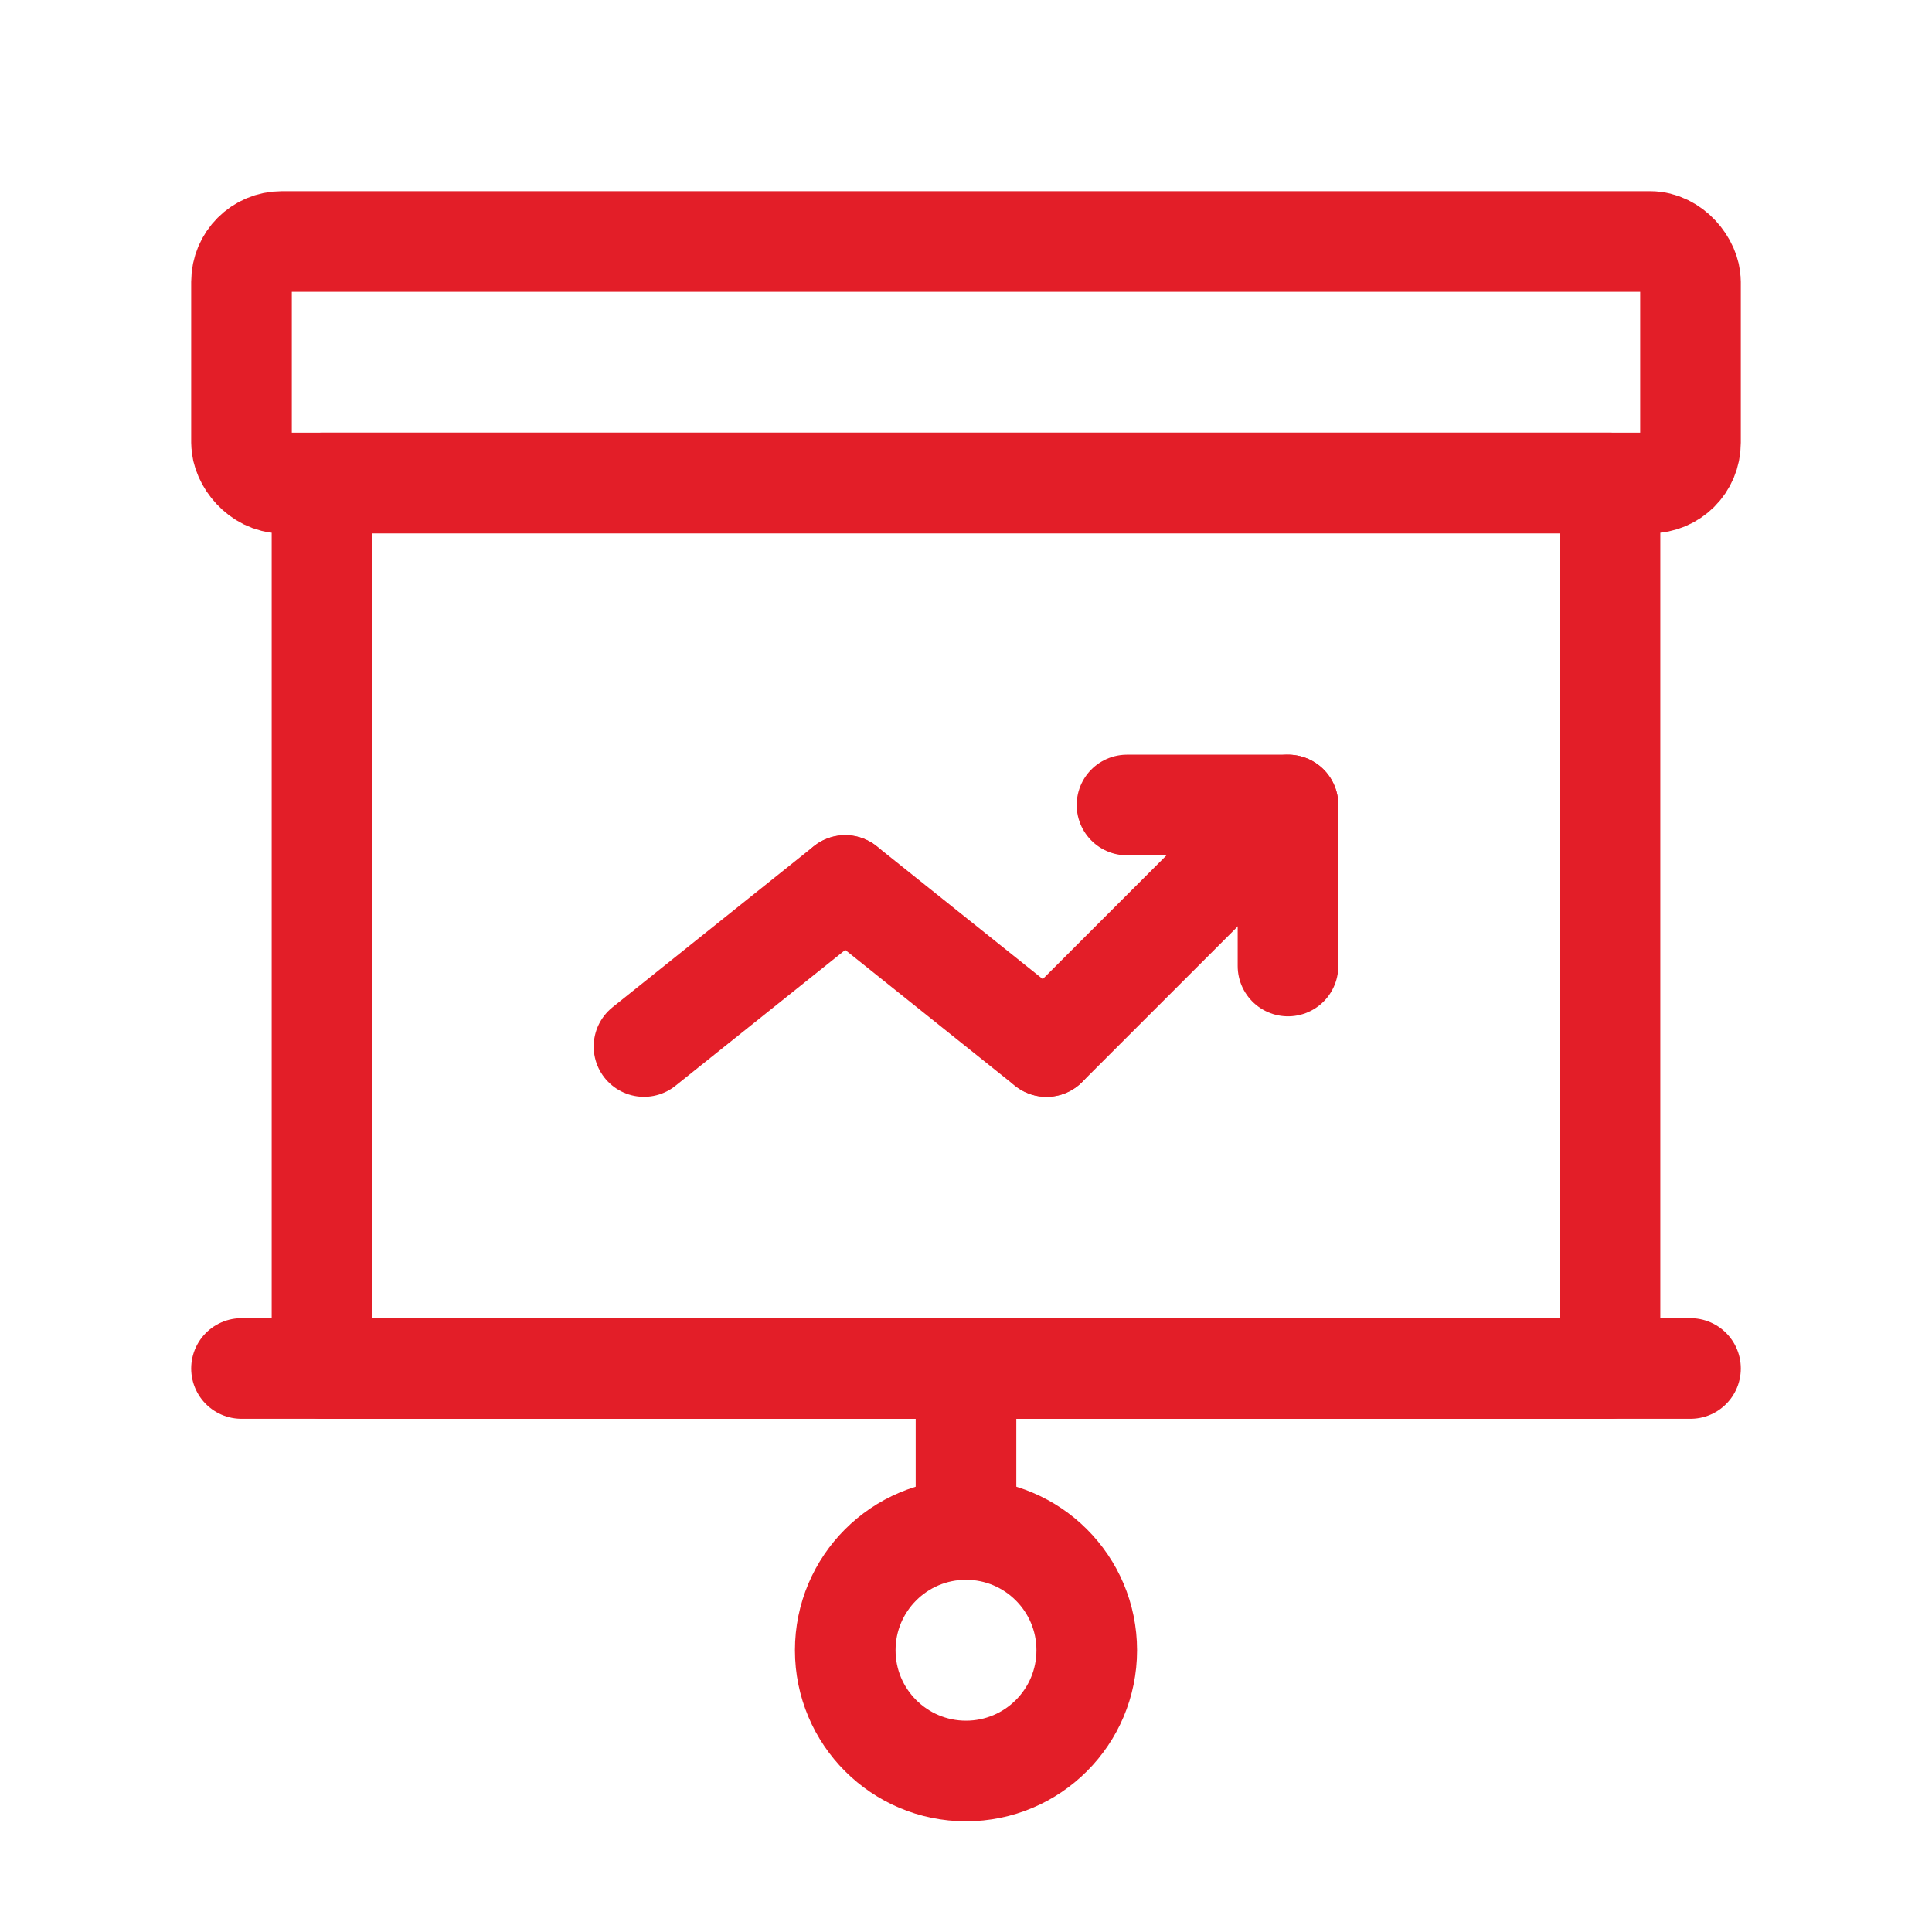 <svg xmlns="http://www.w3.org/2000/svg" fill="none" viewBox="0 0 48 48" height="48" width="48">
<rect stroke-linejoin="round" stroke-linecap="round" stroke-width="2.5" stroke="#E31E28" rx="1" height="6" width="36" y="6" x="6"></rect>
<rect stroke-linejoin="round" stroke-linecap="round" stroke-width="2.5" stroke="#E31E28" height="22" width="32" y="12" x="8"></rect>
<path stroke-linejoin="round" stroke-linecap="round" stroke-width="2.5" stroke="#E31E28" d="M42 34H6"></path>
<path stroke-linejoin="round" stroke-linecap="round" stroke-width="2.5" stroke="#E31E28" d="M24 34V38"></path>
<circle stroke-linejoin="round" stroke-linecap="round" stroke-width="2.5" stroke="#E31E28" r="3" cy="41" cx="24"></circle>
<path stroke-linejoin="round" stroke-linecap="round" stroke-width="2.5" stroke="#E31E28" d="M21 22L16 26"></path>
<path stroke-linejoin="round" stroke-linecap="round" stroke-width="2.5" stroke="#E31E28" d="M32 20L26 26"></path>
<path stroke-linejoin="round" stroke-linecap="round" stroke-width="2.5" stroke="#E31E28" d="M26 26L21 22"></path>
<path stroke-linejoin="round" stroke-linecap="round" stroke-width="2.5" stroke="#E31E28" d="M32 24V20H28"></path>
</svg>
